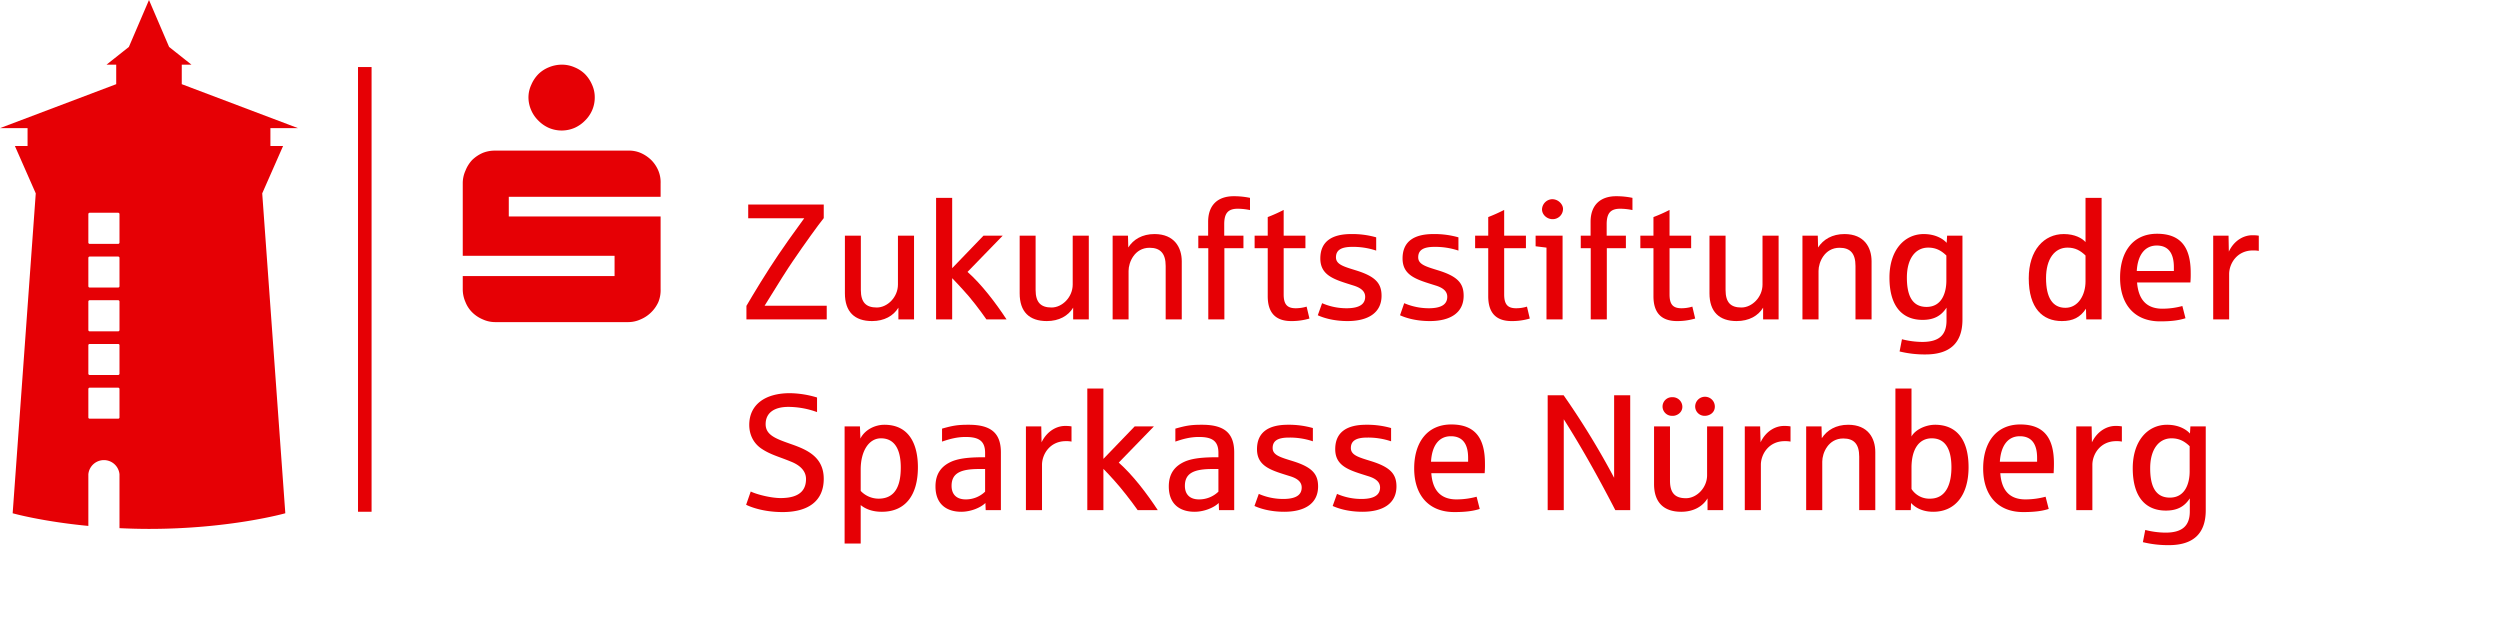 <svg id="svg1973" xmlns="http://www.w3.org/2000/svg" viewBox="0 0 1678 431.3"><path id="path7445" d="M377,43.4a22.9,22.9,0,0,0-8.7,1.8,21.7,21.7,0,0,0-6.9,4.5,23.3,23.3,0,0,0-4.8,7.2,20.3,20.3,0,0,0-1.9,8.5,21.6,21.6,0,0,0,1.9,8.7,22,22,0,0,0,4.8,6.9,22.5,22.5,0,0,0,6.9,4.8,21.9,21.9,0,0,0,17.4,0,22.5,22.5,0,0,0,6.9-4.8,22,22,0,0,0,4.8-6.9,21.5,21.5,0,0,0,1.8-8.7,20.3,20.3,0,0,0-1.8-8.5,23.3,23.3,0,0,0-4.8-7.2,21.7,21.7,0,0,0-6.9-4.5A21.2,21.2,0,0,0,377,43.4Zm-44.5,57.7a21.6,21.6,0,0,0-8.4,1.5,23.9,23.9,0,0,0-7.2,4.8,22.4,22.4,0,0,0-4.5,7.2,20.3,20.3,0,0,0-1.8,8.5v48.6H412.5v13.6H310.6V194a21.2,21.2,0,0,0,1.8,8.7,20.1,20.1,0,0,0,4.5,6.9,22.2,22.2,0,0,0,7.2,4.8,20.1,20.1,0,0,0,8.4,1.8h89a20.1,20.1,0,0,0,8.4-1.8,22.2,22.2,0,0,0,7.2-4.8,22.5,22.5,0,0,0,4.8-6.9,21,21,0,0,0,1.5-8.7V145.3H341.5V132.1H443.4v-9a20.1,20.1,0,0,0-1.5-8.5,22.2,22.2,0,0,0-4.8-7.2,23.9,23.9,0,0,0-7.2-4.8,19.9,19.9,0,0,0-8.4-1.5Z" style="fill:#e60005"/><rect x="497.6" y="132.8" width="1180.4" height="298.48" style="fill:none"/><g style="isolation:isolate"><path d="M501,205.3c2.2-3.8,5.4-9.1,9.5-15.8s8.2-12.9,12-18.6,9.3-13.4,17.3-24.4H502.2v-9.2h50.7v9.1c-2.2,2.7-5.1,6.7-8.8,11.8s-7.8,11-12.1,17.3c-3.1,4.5-9.4,14.4-18.8,29.7h41.7v9.2H501v-9.1Z" style="fill:#e60005"/></g><g style="isolation:isolate"><path d="M567.1,196.9V158.2h10.7v36.4c0,8.4,3.5,11.8,10.7,11.8s14.2-7,14.2-15.4V158.2h10.8v56.2H603v-7.9c-3.3,5.5-9.5,9-17.7,9C573.6,215.5,567.1,209.3,567.1,196.9Z" style="fill:#e60005"/></g><g style="isolation:isolate"><path d="M628.3,132.8h10.8V180l21-21.8H673l-23.6,24.3c9.3,8.2,18.8,20.6,26.2,31.9H662.1c-2.3-3.3-4.8-6.7-7.6-10.3s-5.5-6.8-8.2-9.7-5-5.5-7.2-7.7v27.7H628.3V132.8Z" style="fill:#e60005"/></g><g style="isolation:isolate"><path d="M684.4,196.9V158.2h10.7v36.4c0,8.4,3.5,11.8,10.7,11.8s14.2-7,14.2-15.4V158.2h10.8v56.2H720.3v-7.9c-3.3,5.5-9.5,9-17.7,9C690.9,215.5,684.4,209.3,684.4,196.9Z" style="fill:#e60005"/></g><g style="isolation:isolate"><path d="M746.8,158.2h10.3l.2,7.9c3.4-5.4,9.4-9,17.6-9,13.4,0,18.3,9.1,18.3,18.3v39H782.4V178.5c0-8.4-3.6-12.2-10.8-12.2-10.1,0-14.1,9.8-14.1,15.5v32.6H746.8Z" style="fill:#e60005"/></g><g style="isolation:isolate"><path d="M811,166.6h-6.7v-8.4h6.6v-9.3c0-11.4,6.6-17.2,17.2-17.2a53.2,53.2,0,0,1,10.9,1.1V141a41.9,41.9,0,0,0-8.2-.9c-6.5,0-9.1,3-9.1,10.4v7.7h12.9v8.4H821.8v47.8H811V166.6Z" style="fill:#e60005"/></g><g style="isolation:isolate"><path d="M850.9,198.8V166.6h-8.8v-8.4h8.8V145.7a102.7,102.7,0,0,0,10.7-4.8v17.3h14.6v8.4H861.6v31c0,6.5,2.2,9.3,8.1,9.3a25.5,25.5,0,0,0,7.3-1.1l1.9,8a41.8,41.8,0,0,1-12.2,1.7C855.5,215.5,850.9,209.2,850.9,198.8Z" style="fill:#e60005"/></g><g style="isolation:isolate"><path d="M884.5,211.6l2.9-8.1a41,41,0,0,0,16.4,3.4c10,0,12.5-3.7,12.5-7.7s-3.4-6.2-8-7.6c-12-3.8-22.1-6.3-22.1-18.1s8.3-16.4,20.7-16.4a58.3,58.3,0,0,1,16.8,2.2v8.9a48.6,48.6,0,0,0-16.1-2.5c-7.4,0-10.9,2.2-10.9,7s5.1,6.2,13.5,8.8c12.9,4,17.1,8.6,17.1,17,0,11.5-9.1,17-22.8,17C894.4,215.5,887.5,213,884.5,211.6Z" style="fill:#e60005"/></g><g style="isolation:isolate"><path d="M939.7,211.6l2.8-8.1a41.9,41.9,0,0,0,16.5,3.4c10,0,12.4-3.7,12.4-7.7s-3.3-6.2-7.9-7.6c-12.1-3.8-22.1-6.3-22.1-18.1s8.2-16.4,20.7-16.4a58.9,58.9,0,0,1,16.8,2.2v8.9a49,49,0,0,0-16.1-2.5c-7.5,0-10.9,2.2-10.9,7s5.1,6.2,13.5,8.8c12.9,4,17,8.6,17,17,0,11.5-9,17-22.7,17C949.6,215.5,942.7,213,939.7,211.6Z" style="fill:#e60005"/><path d="M998.9,198.8V166.6h-8.8v-8.4h8.8V145.7a113,113,0,0,0,10.7-4.8v17.3h14.6v8.4h-14.6v31c0,6.5,2.2,9.3,8,9.3a24.4,24.4,0,0,0,7.3-1.1l1.9,8a41.3,41.3,0,0,1-12.2,1.7C1003.4,215.5,998.9,209.2,998.9,198.8Z" style="fill:#e60005"/><path d="M1038,166.2l-7.3-.9v-7.1h18.1v56.2H1038Zm-3-25.7a7.1,7.1,0,0,1,6.8-6.8c4.2,0,7.3,3.5,7.3,6.5a6.9,6.9,0,0,1-7,6.9C1038.3,147.1,1035,144.1,1035,140.5Z" style="fill:#e60005"/></g><g style="isolation:isolate"><path d="M1067.7,166.6H1061v-8.4h6.6v-9.3c0-11.4,6.7-17.2,17.2-17.2a53.2,53.2,0,0,1,10.9,1.1V141a41.9,41.9,0,0,0-8.2-.9c-6.5,0-9.1,3-9.1,10.4v7.7h12.9v8.4h-12.8v47.8h-10.8V166.6Z" style="fill:#e60005"/></g><g style="isolation:isolate"><path d="M1109.8,198.8V166.6H1101v-8.4h8.8V145.7a102.7,102.7,0,0,0,10.8-4.8v17.3h14.5v8.4h-14.5v31c0,6.5,2.1,9.3,8,9.3a24.9,24.9,0,0,0,7.3-1.1l1.9,8a41.8,41.8,0,0,1-12.2,1.7C1114.4,215.5,1109.8,209.2,1109.8,198.8Z" style="fill:#e60005"/></g><g style="isolation:isolate"><path d="M1147.4,196.9V158.2h10.8v36.4c0,8.4,3.4,11.8,10.6,11.8s14.2-7,14.2-15.4V158.2h10.8v56.2h-10.4v-7.9c-3.3,5.5-9.5,9-17.8,9C1154,215.5,1147.4,209.3,1147.4,196.9Z" style="fill:#e60005"/></g><g style="isolation:isolate"><path d="M1209.8,158.2h10.3l.2,7.9c3.5-5.4,9.5-9,17.7-9,13.4,0,18.2,9.1,18.2,18.3v39h-10.8V178.5c0-8.4-3.5-12.2-10.7-12.2-10.1,0-14.1,9.8-14.1,15.5v32.6h-10.8Z" style="fill:#e60005"/></g><g style="isolation:isolate"><path d="M1275,235.9l1.6-8.2a56,56,0,0,0,13.6,1.8c11.3,0,16.3-4.6,16.3-14.4v-8.6c-3.7,5.7-8.7,8.2-16.1,8.2-12.8,0-22.2-8.2-22.2-28.4,0-18.6,10.2-29.2,23-29.2,8.1,0,13.2,3.4,15.4,5.9l.3-4.8h10.3v56.3c0,16.3-9.1,23.4-24.8,23.4A70.4,70.4,0,0,1,1275,235.9Zm31.4-47.5V171.5c-3.4-3.3-7-5.3-12.2-5.3-8.5,0-14.3,7.3-14.3,20.1,0,10.4,2.6,19.7,13.2,19.7S1306.4,195.9,1306.4,188.4Z" style="fill:#e60005"/></g><g style="isolation:isolate"><path d="M1361.7,186.8c0-19,10.3-29.7,23.5-29.7,7.4,0,12.4,2.8,14.6,5.4V132.8h10.8v81.6h-10.3l-.2-7.2c-3.8,5.8-8.7,8.3-16.2,8.3C1371,215.5,1361.7,206.9,1361.7,186.8Zm38.1,2.1V171.5c-3.4-3.3-6.9-5.3-12.1-5.3-8.5,0-14.4,7.4-14.4,20.5s4.4,19.9,13,19.9S1399.8,198,1399.8,188.9Z" style="fill:#e60005"/></g><g style="isolation:isolate"><path d="M1423,186.4c0-17.5,8.7-29.5,24.8-29.5s22.6,9.3,22.6,26.2a64.3,64.3,0,0,1-.2,6.5h-35.8c.9,11.3,6.2,17.6,17,17.6a51.1,51.1,0,0,0,13.4-1.8l2.1,8.2c-4.7,1.5-9.9,2.1-17.1,2.1C1432.7,215.7,1423,204.4,1423,186.4Zm36.1-4.5v-2.6c0-9.2-3.6-14.5-11.5-14.5s-12.8,6.3-13.4,17.1Z" style="fill:#e60005"/><path d="M1485.5,158.2h10.3l.2,10.7c3.7-7.9,10.5-11.1,15.9-11a22.6,22.6,0,0,1,4.2.3v10.2a19.2,19.2,0,0,0-3.9-.3c-10.8,0-16,8.9-16,15.9v30.4h-10.7V158.2Z" style="fill:#e60005"/></g><g style="isolation:isolate"><path d="M500.8,338.8l3.1-8.9c3.8,1.9,13.4,4.4,20.1,4.4,14.4,0,17-6.9,17-12.8s-4.8-9.6-10.2-11.7c-8-3.3-13.6-4.6-19.6-8.6s-8.3-10.2-8.3-16c0-13.5,10.5-21.3,27.3-21.3a65.8,65.8,0,0,1,18.2,2.9v9.8a56.9,56.9,0,0,0-19.2-3.5c-9.7,0-15.3,4.1-15.3,11.6s7.2,9.9,17.4,13.5,21.6,8.4,21.6,23.2-10.3,22.3-27.6,22.3C512.5,343.7,503.8,340.3,500.8,338.8Z" style="fill:#e60005"/><path d="M566.9,286.2h10.3l.3,8.2c2.7-5.6,9.4-9.3,16.1-9.3,17.5,0,22.5,14.4,22.5,28.5,0,18.9-8.5,29.9-24.2,29.9-6.3,0-10.9-1.8-14.2-4.5v25.8H566.9V286.2Zm37.7,27.6c0-13.6-5.1-19.6-13.3-19.6s-13.6,8.7-13.6,20.9v14.4a16.6,16.6,0,0,0,12,5.2C602.3,334.7,604.6,323.6,604.6,313.8Z" style="fill:#e60005"/></g><g style="isolation:isolate"><path d="M627.9,326.5c0-8.5,3.9-13.9,11.5-17,5.5-2.1,12.3-2.6,21.8-2.6v-3c0-8.3-4.7-10.6-13.1-10.6-6.1,0-11.1,1.5-15.8,3.1v-8.7c7.4-2.1,10.6-2.6,17.9-2.6,15,0,21.6,5.6,21.6,18.6v38.7H661.6l-.2-4.8c-3,3-9.6,5.9-16.2,5.9C635.8,343.5,627.9,338.8,627.9,326.5Zm33.3,3.5V314.8h-4c-12.5,0-18.5,2.8-18.5,11.3,0,5.7,3.3,9.1,9.5,9.1A18.6,18.6,0,0,0,661.2,330Z" style="fill:#e60005"/></g><g style="isolation:isolate"><path d="M688.6,286.2h10.3l.2,10.7c3.8-7.9,10.6-11.1,15.9-11a22.6,22.6,0,0,1,4.2.3v10.2a17.4,17.4,0,0,0-3.8-.3c-10.8,0-16,8.9-16,15.9v30.4H688.6Z" style="fill:#e60005"/></g><g style="isolation:isolate"><path d="M729.8,260.8h10.8V308l21-21.8h12.9l-23.6,24.3c9.3,8.2,18.8,20.6,26.2,31.9H763.6c-2.3-3.3-4.9-6.7-7.7-10.3s-5.5-6.8-8.1-9.7-5-5.5-7.2-7.7v27.7H729.8V260.8Z" style="fill:#e60005"/></g><g style="isolation:isolate"><path d="M784.5,326.5c0-8.5,3.9-13.9,11.5-17,5.5-2.1,12.3-2.6,21.8-2.6v-3c0-8.3-4.7-10.6-13.1-10.6-6.1,0-11.1,1.5-15.8,3.1v-8.7c7.4-2.1,10.6-2.6,17.9-2.6,15,0,21.6,5.6,21.6,18.6v38.7H818.2l-.2-4.8c-3,3-9.6,5.9-16.2,5.9C792.4,343.5,784.5,338.8,784.5,326.5Zm33.3,3.5V314.8h-4c-12.5,0-18.5,2.8-18.5,11.3,0,5.7,3.3,9.1,9.5,9.1A18.6,18.6,0,0,0,817.8,330Z" style="fill:#e60005"/><path d="M842,339.6l2.9-8.1a41,41,0,0,0,16.4,3.4c10,0,12.4-3.7,12.4-7.7s-3.3-6.2-7.9-7.6c-12.1-3.8-22.1-6.3-22.1-18.1s8.3-16.4,20.7-16.4a58.9,58.9,0,0,1,16.8,2.2v8.9a48.6,48.6,0,0,0-16.1-2.5c-7.5,0-10.9,2.2-10.9,7s5.1,6.2,13.5,8.8c12.9,4,17,8.6,17,17,0,11.5-9,17-22.7,17C851.9,343.5,845,341,842,339.6Z" style="fill:#e60005"/><path d="M894.5,339.6l2.9-8.1a41,41,0,0,0,16.4,3.4c10,0,12.5-3.7,12.5-7.7s-3.4-6.2-8-7.6c-12-3.8-22.1-6.3-22.1-18.1s8.3-16.4,20.7-16.4a58.3,58.3,0,0,1,16.8,2.2v8.9a48.6,48.6,0,0,0-16.1-2.5c-7.4,0-10.9,2.2-10.9,7s5.1,6.2,13.5,8.8c12.9,4,17.1,8.6,17.1,17,0,11.5-9.1,17-22.8,17C904.4,343.5,897.5,341,894.5,339.6Z" style="fill:#e60005"/><path d="M949.2,314.4c0-17.5,8.8-29.5,24.9-29.5s22.6,9.3,22.6,26.2a64.3,64.3,0,0,1-.2,6.5H960.7c.8,11.4,6.2,17.6,16.9,17.6a51.9,51.9,0,0,0,13.5-1.8l2.1,8.2c-4.7,1.5-9.9,2.1-17.1,2.1C959,343.7,949.2,332.4,949.2,314.4Zm36.2-4.5v-2.6c0-9.2-3.6-14.5-11.6-14.5s-12.7,6.3-13.3,17.1Z" style="fill:#e60005"/></g><g style="isolation:isolate"><path d="M1038.8,265.3h10.7a532.7,532.7,0,0,1,33.9,55.4V265.3h10.8v77.1h-10c-10.8-20.9-22.1-41.3-34.6-61v61h-10.8V265.3Z" style="fill:#e60005"/><path d="M1110.2,324.9V286.2h10.7v36.4c0,8.4,3.5,11.8,10.7,11.8s14.2-7,14.2-15.4V286.2h10.8v56.2h-10.5v-7.9c-3.3,5.5-9.5,9-17.7,9C1116.8,343.5,1110.2,337.3,1110.2,324.9Zm5.7-52a6.3,6.3,0,0,1,6.6-6.3,6.5,6.5,0,0,1,6.7,6.3c.1,4.2-4,6.4-6.7,6.2A6.3,6.3,0,0,1,1115.9,272.9Zm21.9,0a6.6,6.6,0,0,1,13.2,0c0,4.3-3.8,6.2-6.7,6.2A6.3,6.3,0,0,1,1137.8,272.9Z" style="fill:#e60005"/></g><g style="isolation:isolate"><path d="M1171.1,286.2h10.3l.3,10.7c3.7-7.9,10.5-11.1,15.8-11a23.1,23.1,0,0,1,4.3.3v10.2a19.2,19.2,0,0,0-3.9-.3c-10.8,0-16,8.9-16,15.9v30.4h-10.8Z" style="fill:#e60005"/></g><g style="isolation:isolate"><path d="M1212.3,286.2h10.3l.2,7.9c3.5-5.4,9.5-9,17.7-9,13.4,0,18.2,9.1,18.2,18.3v39h-10.8V306.5c0-8.4-3.5-12.2-10.7-12.2-10.1,0-14.1,9.8-14.1,15.5v32.6h-10.8Z" style="fill:#e60005"/></g><g style="isolation:isolate"><path d="M1282.7,337.6l-.2,4.8h-10.3V260.8H1283V293c2.3-4.4,9.3-7.9,15.8-7.9,14.4,0,22.5,9.9,22.5,28.5s-8.9,29.9-23.7,29.9C1290.6,343.5,1285.7,340.9,1282.7,337.6Zm27.1-23.9c0-13.4-4.9-19.5-13.2-19.5S1283,301.1,1283,314v14.2a14.2,14.2,0,0,0,12.4,6.5C1307.3,334.7,1309.8,322.9,1309.8,313.7Z" style="fill:#e60005"/></g><g style="isolation:isolate"><path d="M1331.1,314.4c0-17.5,8.8-29.5,24.9-29.5s22.6,9.3,22.6,26.2c0,2.5-.1,4.6-.2,6.5h-35.8c.8,11.4,6.1,17.6,16.9,17.6a52.5,52.5,0,0,0,13.5-1.8l2.1,8.2c-4.7,1.5-9.9,2.1-17.2,2.1C1340.9,343.7,1331.1,332.4,1331.1,314.4Zm36.2-4.5v-2.6c0-9.2-3.6-14.5-11.6-14.5s-12.7,6.3-13.4,17.1Z" style="fill:#e60005"/><path d="M1393.6,286.2h10.3l.2,10.7c3.8-7.9,10.6-11.1,15.9-11a21.9,21.9,0,0,1,4.2.3v10.2a17.4,17.4,0,0,0-3.8-.3c-10.8,0-16,8.9-16,15.9v30.4h-10.8V286.2Z" style="fill:#e60005"/><path d="M1438.3,363.9l1.6-8.2a56,56,0,0,0,13.6,1.8c11.3,0,16.3-4.6,16.3-14.3v-8.7c-3.7,5.7-8.7,8.2-16.1,8.2-12.8,0-22.2-8.2-22.2-28.4,0-18.6,10.2-29.2,23-29.2,8.2,0,13.2,3.4,15.4,5.9l.3-4.8h10.3v56.3c0,16.3-9.1,23.4-24.8,23.4A71.2,71.2,0,0,1,1438.3,363.9Zm31.4-47.5V299.5c-3.4-3.3-7-5.3-12.2-5.3-8.4,0-14.3,7.3-14.3,20.1,0,10.4,2.6,19.7,13.2,19.7S1469.7,323.9,1469.7,316.4Z" style="fill:#e60005"/></g><path d="M190,98h-8.5V86H200L122,56.5V43.4h6.5l-15-11.9L100,0,86.5,31.5l-15,11.9H78V56.5L0,86H18.5V98H10l14,31.8L8.5,344.5S27.9,350,59.3,353V318.3a10.5,10.5,0,0,1,20.9,0h0v36.2c6.3.3,12.9.5,19.8.5,54.5,0,91.5-10.5,91.5-10.5L176,129.8ZM80.2,280.2a.8.8,0,0,1-.9.8H60.2a.8.8,0,0,1-.9-.8V261.1a.9.9,0,0,1,.9-.9H79.3a.9.9,0,0,1,.9.9Zm0-29.4a.9.9,0,0,1-.9.9H60.2a.9.9,0,0,1-.9-.9V231.7a.8.8,0,0,1,.9-.8H79.3a.8.8,0,0,1,.9.8Zm0-29.3a.9.9,0,0,1-.9.9H60.2a.9.9,0,0,1-.9-.9V202.4a.9.9,0,0,1,.9-.9H79.3a.9.9,0,0,1,.9.9Zm0-29.3a.9.9,0,0,1-.9.8H60.2a.9.9,0,0,1-.9-.8V173a.9.9,0,0,1,.9-.8H79.3a.9.9,0,0,1,.9.8Zm0-29.4a.9.9,0,0,1-.9.9H60.2a.9.9,0,0,1-.9-.9V143.7a.9.9,0,0,1,.9-.9H79.3a.9.9,0,0,1,.9.9Z" style="fill:#e60005"/><rect x="240.3" y="45" width="9.1" height="298.49" style="fill:#e60005"/></svg>